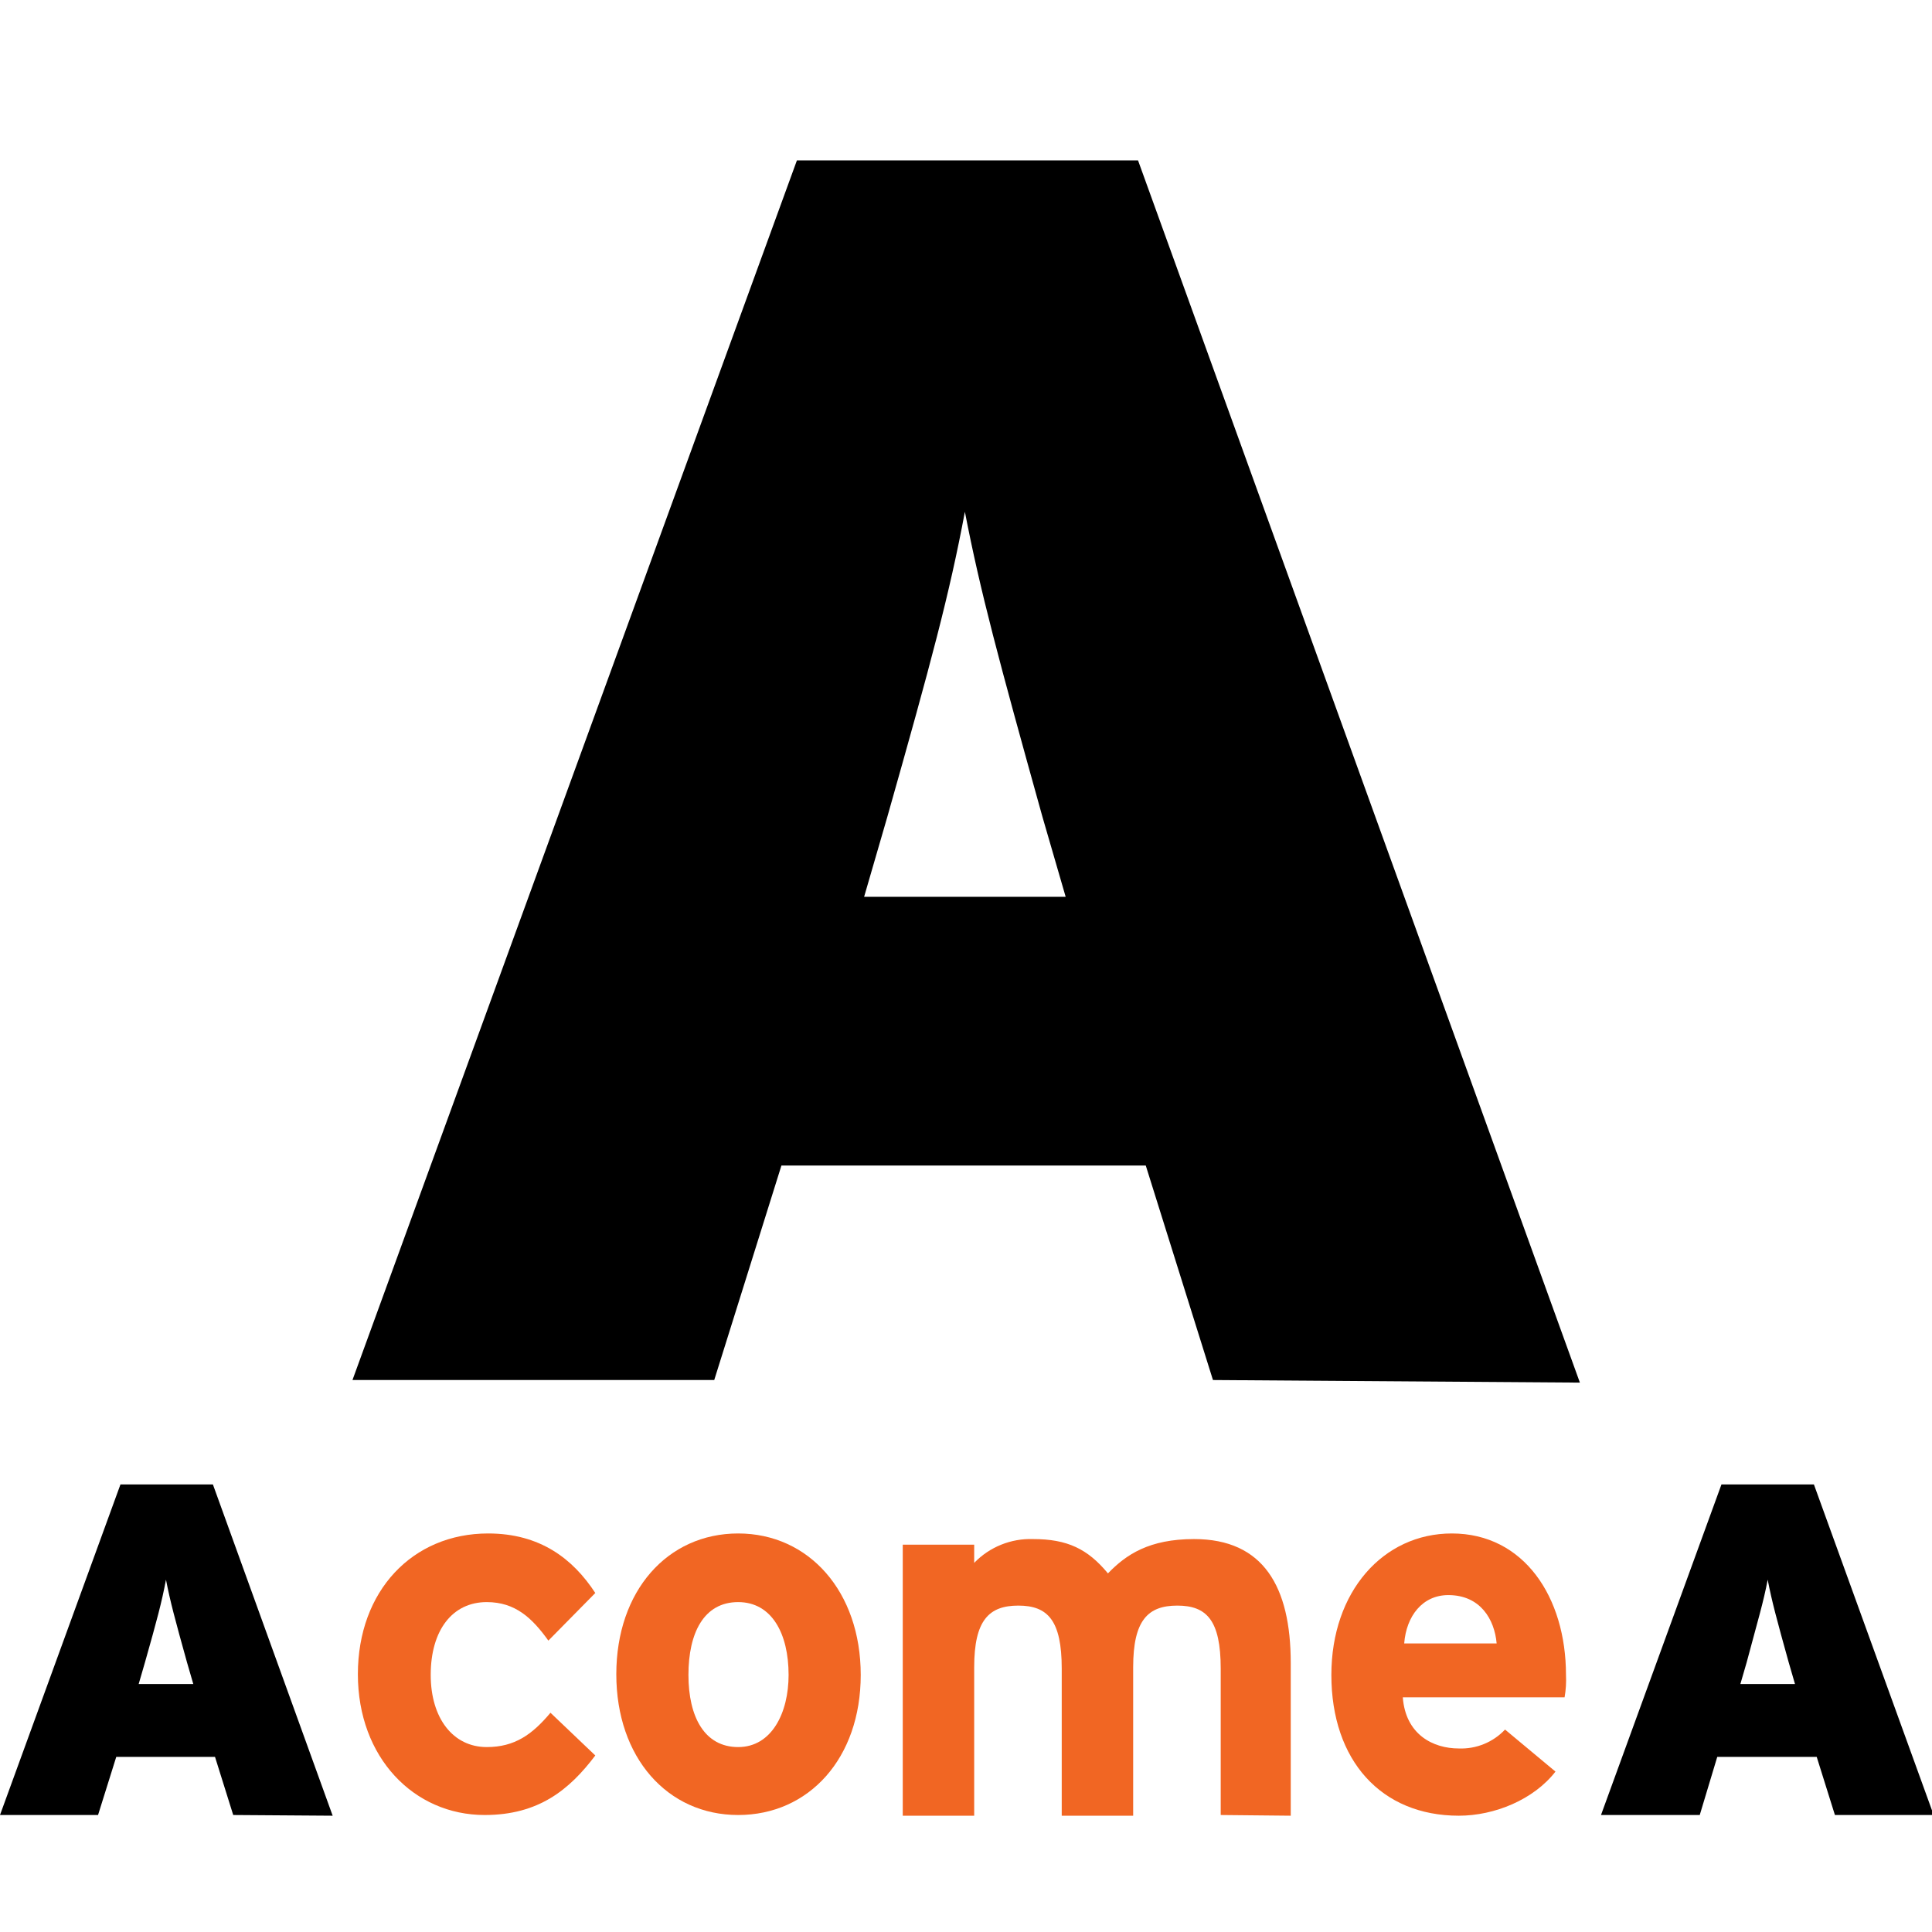 <?xml version="1.0" encoding="UTF-8" standalone="no"?>
<!DOCTYPE svg PUBLIC "-//W3C//DTD SVG 1.1//EN" "http://www.w3.org/Graphics/SVG/1.1/DTD/svg11.dtd">
<svg width="100%" height="100%" viewBox="0 0 32 32" version="1.1" xmlns="http://www.w3.org/2000/svg" xmlns:xlink="http://www.w3.org/1999/xlink" xml:space="preserve" xmlns:serif="http://www.serif.com/" style="fill-rule:evenodd;clip-rule:evenodd;stroke-linejoin:round;stroke-miterlimit:2;">
    <style>
        .favicon-fill {
            fill: #000000;
        }

        @media (prefers-color-scheme: dark) {
            .favicon-fill {
                fill: #ffffff;
            }
        }
    </style>
    <g transform="matrix(0.428,0,0,0.428,5.838,2.656)">
        <path d="M26.7,25.4C25,19.3 24.3,16.7 23.7,13.6C23.1,16.8 22.4,19.4 20.7,25.4L19.8,28.5L27.6,28.5L26.7,25.4ZM33.3,47.2L30.7,38.9L16.6,38.9L14,47.2L0,47.2L17.2,0L30.4,0L47.5,47.3L33.3,47.2Z" class="favicon-fill" style="fill-rule:nonzero;"/>
    </g>
    <g transform="matrix(0.116,0,0,0.116,7.10543e-15,24.587)">
        <path d="M69.2,47.2C59.1,47.2 51.1,39 51.1,27.1C51.1,15.2 58.9,7 69.7,7C77.1,7 81.8,10.6 85,15.5L78.3,22.3C76,19.1 73.6,16.8 69.5,16.8C64.6,16.8 61.5,20.8 61.5,27.2C61.5,33.4 64.7,37.5 69.5,37.5C73.5,37.5 76,35.7 78.6,32.6L85,38.7C81.3,43.6 76.9,47.2 69.2,47.2" style="fill:rgb(241,102,35);fill-rule:nonzero;"/>
    </g>
    <g transform="matrix(0.116,0,0,0.116,7.10543e-15,24.587)">
        <path d="M105.4,16.8C100.5,16.8 98.3,21.2 98.3,27.2C98.3,33.2 100.6,37.5 105.4,37.5C110.2,37.5 112.6,32.6 112.6,27.2C112.6,21.3 110.2,16.8 105.4,16.8M105.4,47.2C95.3,47.2 88,39 88,27.1C88,15.2 95.3,7 105.4,7C115.5,7 122.9,15.3 122.9,27.2C122.9,39.1 115.5,47.2 105.4,47.2" style="fill:rgb(241,102,35);fill-rule:nonzero;"/>
    </g>
    <g transform="matrix(0.116,0,0,0.116,7.10543e-15,24.587)">
        <path d="M174.3,47.2L174.3,26.3C174.3,19.4 172.3,17.3 168.1,17.3C163.9,17.3 161.8,19.4 161.8,26.1L161.8,47.3L151.6,47.3L151.6,26.3C151.6,19.4 149.6,17.3 145.4,17.3C141.2,17.3 139.1,19.4 139.1,26.1L139.1,47.3L128.9,47.3L128.9,8.6L139.1,8.6L139.1,11.2C141.292,8.931 144.347,7.694 147.5,7.8C152.4,7.8 155.3,9.2 158.2,12.7C160.8,10 164.1,7.8 170.5,7.8C180.4,7.8 184.3,14.6 184.3,25.5L184.3,47.3L174.3,47.2Z" style="fill:rgb(241,102,35);fill-rule:nonzero;"/>
    </g>
    <g transform="matrix(0.116,0,0,0.116,7.10543e-15,24.587)">
        <path d="M206.8,15.8C203.1,15.8 200.8,18.8 200.5,22.7L213.7,22.7C213.4,19.3 211.4,15.8 206.8,15.8M223.4,30.4L200.3,30.4C200.7,35.7 204.6,37.7 208.3,37.7C210.785,37.796 213.195,36.811 214.9,35L222.1,41C219,45 213.4,47.3 208.3,47.3C197.2,47.3 190.1,39.4 190.1,27.2C190.1,15.3 197.5,7 207.3,7C217.6,7 223.6,16.1 223.6,27.2C223.654,28.271 223.587,29.344 223.4,30.4" style="fill:rgb(241,102,35);fill-rule:nonzero;"/>
    </g>
    <g transform="matrix(0.116,0,0,0.116,7.10543e-15,24.587)">
        <path d="M255.4,25.4C253.7,19.3 253,16.7 252.4,13.6C251.8,16.8 251,19.4 249.4,25.4L248.5,28.5L256.3,28.5L255.4,25.4ZM262,47.2L259.4,38.9L245.2,38.9L242.7,47.2L228.6,47.2L245.8,0L259,0L276.1,47.2L262,47.2Z" class="favicon-fill" style="fill-rule:nonzero;"/>
    </g>
    <g transform="matrix(0.116,0,0,0.116,7.10543e-15,24.587)">
        <path d="M26.7,25.4C25,19.3 24.3,16.7 23.7,13.6C23.1,16.8 22.4,19.4 20.7,25.4L19.8,28.5L27.6,28.5L26.7,25.4ZM33.3,47.2L30.7,38.9L16.6,38.9L14,47.2L0,47.2L17.2,0L30.4,0L47.5,47.3L33.3,47.2Z" class="favicon-fill" style="fill-rule:nonzero;"/>
    </g>
</svg>
